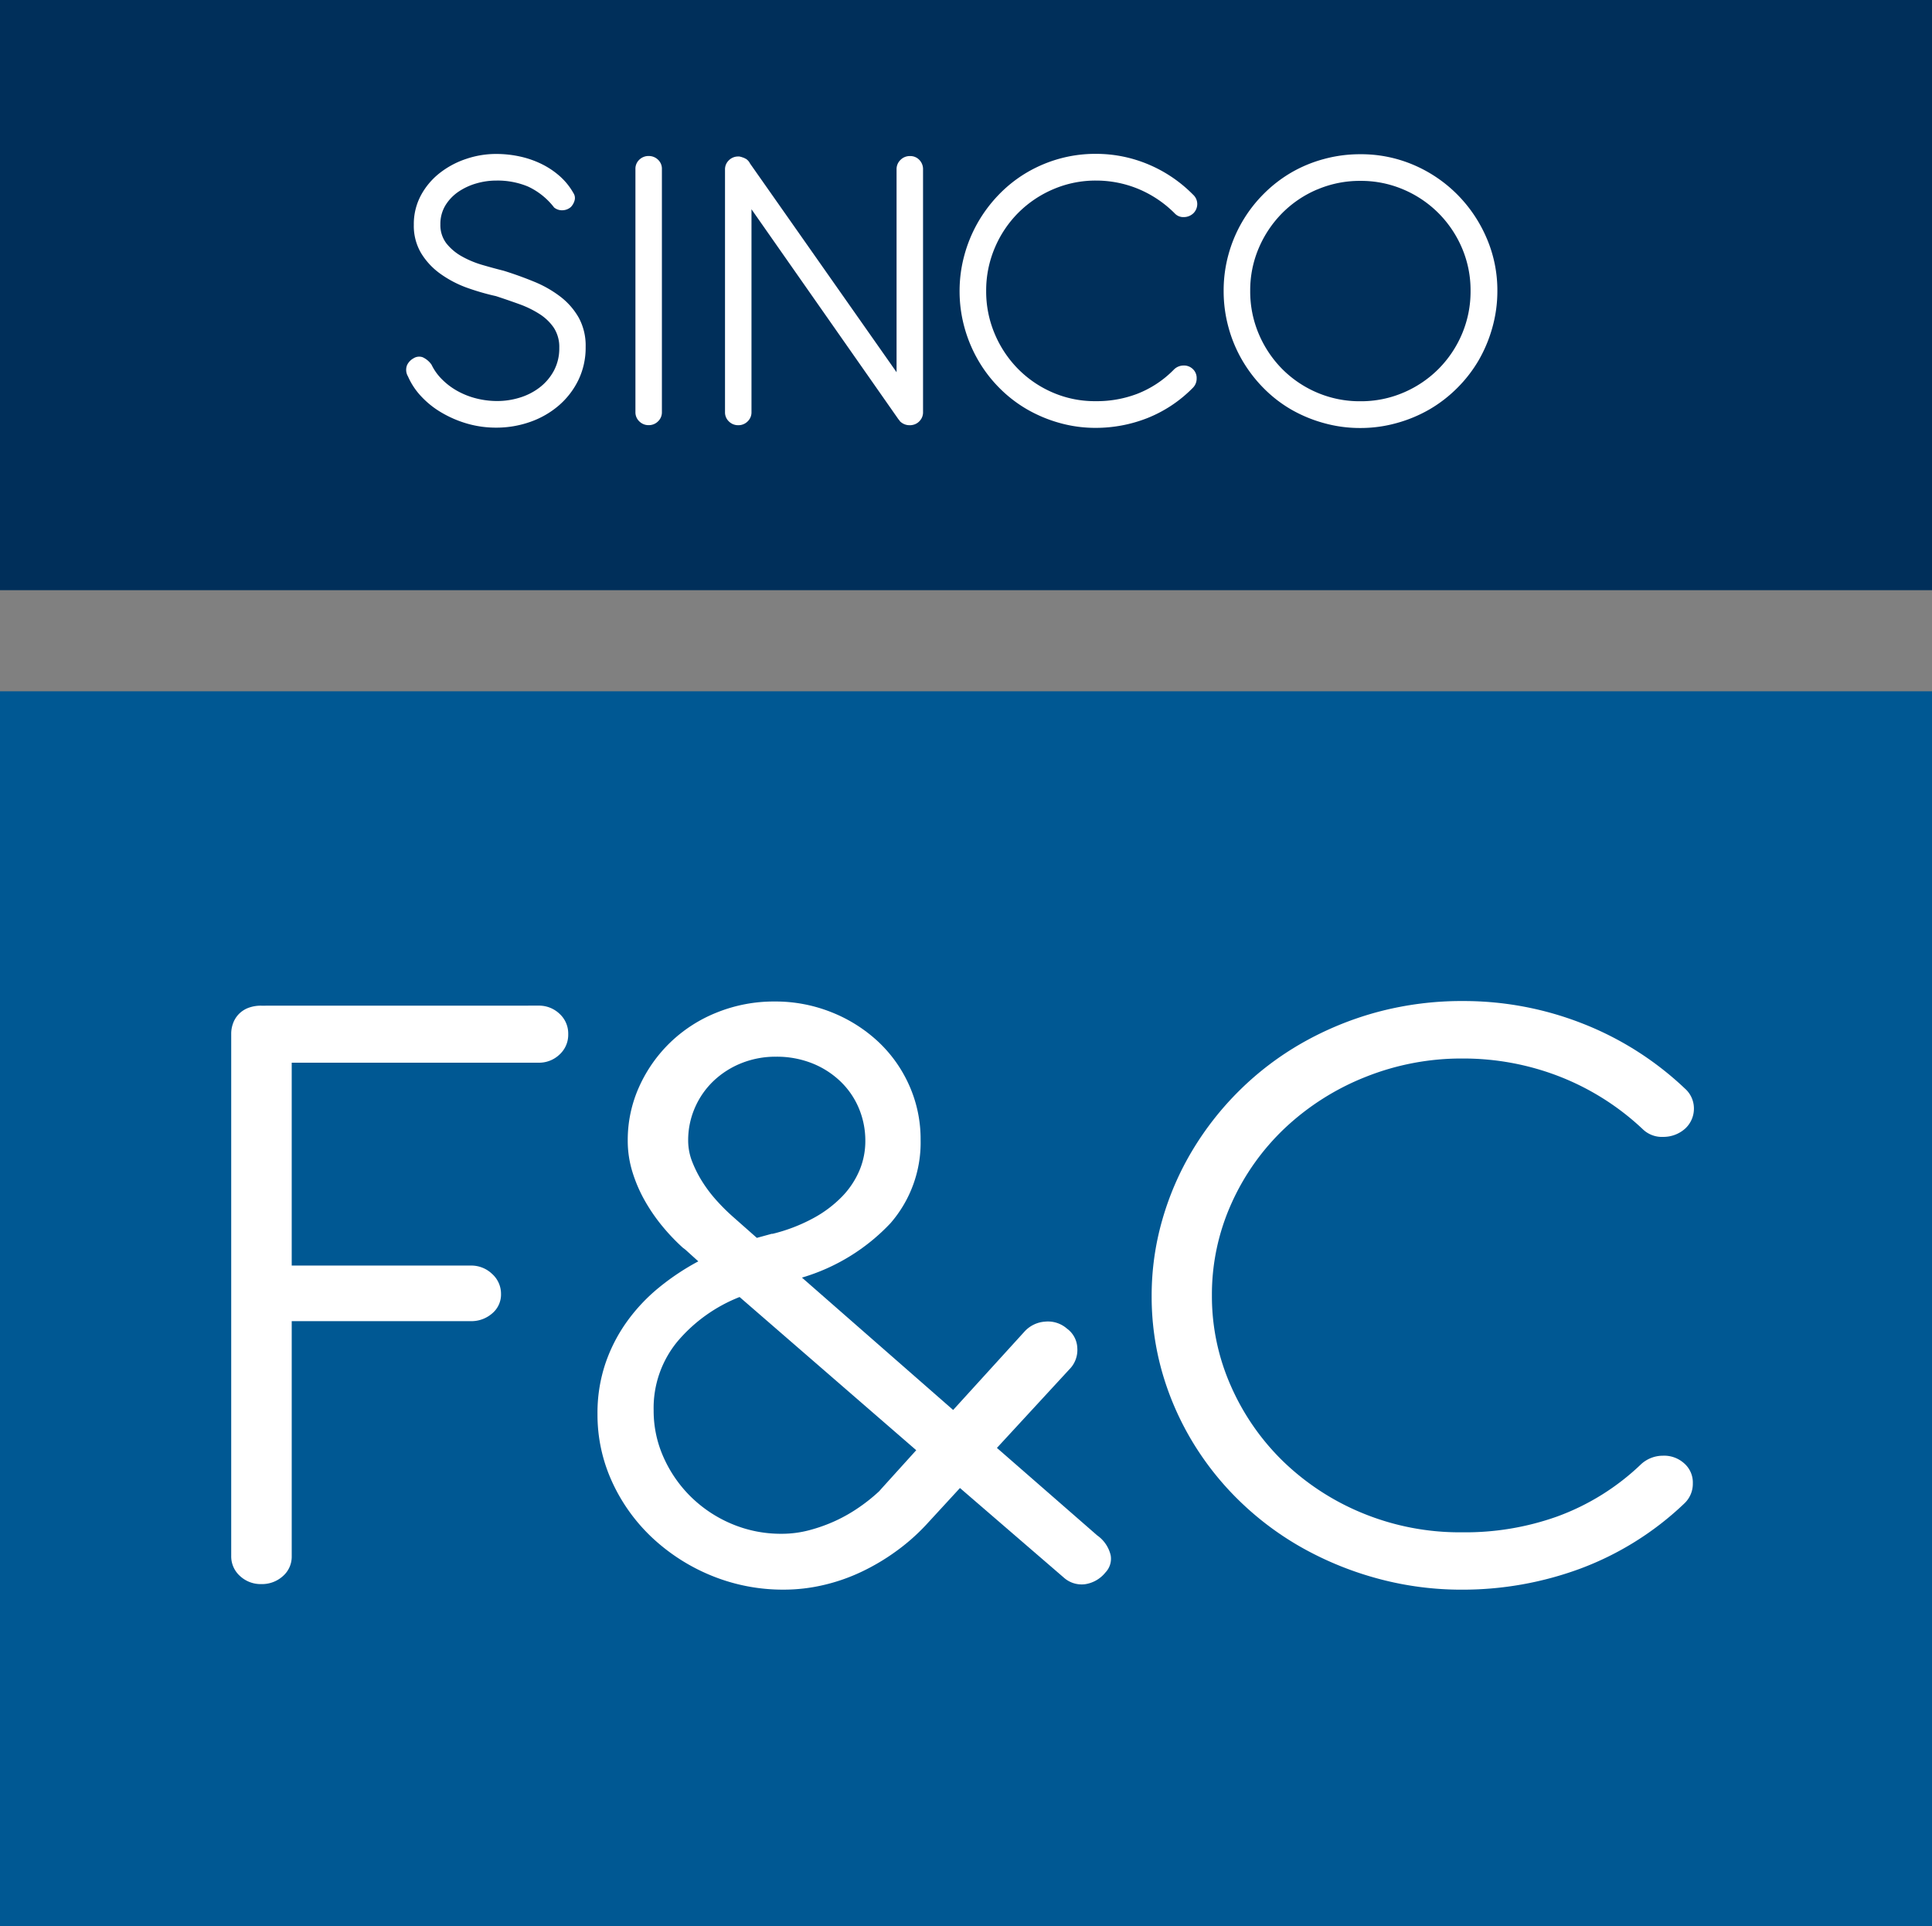 <svg id="Grupo_135" data-name="Grupo 135" xmlns="http://www.w3.org/2000/svg" width="70.633" height="70.418" viewBox="0 0 70.633 70.418">
  <rect x="0" y="0" width="70.633" height="70.418" fill="#808080" stroke="none"/>
  <rect id="Rectángulo_39" data-name="Rectángulo 39" width="70.633" height="21.575" fill="#002f5a"/>
  <rect id="Rectángulo_40" data-name="Rectángulo 40" width="70.633" height="45.147" transform="translate(0 25.271)" fill="#005893"/>
  <g id="Grupo_95" data-name="Grupo 95" transform="translate(14.846 5.627)">
    <path id="Trazado_2736" data-name="Trazado 2736" d="M4006.648-2147.917a4,4,0,0,1-.961-.515,2.56,2.56,0,0,1-.684-.746,1.952,1.952,0,0,1-.261-1.026,2.223,2.223,0,0,1,.261-1.08,2.6,2.6,0,0,1,.688-.814,3.192,3.192,0,0,1,.965-.515,3.4,3.4,0,0,1,1.091-.181,4.075,4.075,0,0,1,.869.092,3.479,3.479,0,0,1,.792.273,2.986,2.986,0,0,1,.669.446,2.4,2.4,0,0,1,.5.619.324.324,0,0,1,.039.281.554.554,0,0,1-.131.227.474.474,0,0,1-.28.119.458.458,0,0,1-.334-.1,2.573,2.573,0,0,0-.953-.765,2.885,2.885,0,0,0-1.153-.219,2.6,2.6,0,0,0-.723.1,2.3,2.3,0,0,0-.657.3,1.646,1.646,0,0,0-.484.5,1.308,1.308,0,0,0-.188.7,1.1,1.1,0,0,0,.223.7,1.9,1.9,0,0,0,.565.473,3.568,3.568,0,0,0,.75.312q.407.119.776.211.568.177,1.111.4a4.147,4.147,0,0,1,.96.546,2.566,2.566,0,0,1,.673.769,2.129,2.129,0,0,1,.253,1.069,2.719,2.719,0,0,1-.265,1.211,2.9,2.9,0,0,1-.715.93,3.236,3.236,0,0,1-1.045.6,3.708,3.708,0,0,1-1.249.211,3.794,3.794,0,0,1-1.053-.146,4.068,4.068,0,0,1-.934-.4,3.261,3.261,0,0,1-.746-.592,2.552,2.552,0,0,1-.488-.734.47.47,0,0,1-.035-.411.554.554,0,0,1,.234-.25.388.388,0,0,1,.334-.042.8.8,0,0,1,.327.273,1.939,1.939,0,0,0,.4.553,2.522,2.522,0,0,0,.565.419,2.853,2.853,0,0,0,.684.265,3.124,3.124,0,0,0,.761.092,2.766,2.766,0,0,0,.811-.123,2.279,2.279,0,0,0,.727-.369,1.918,1.918,0,0,0,.523-.611,1.729,1.729,0,0,0,.2-.842,1.285,1.285,0,0,0-.2-.734,1.806,1.806,0,0,0-.531-.507,3.7,3.7,0,0,0-.746-.361q-.415-.15-.838-.288A8.789,8.789,0,0,1,4006.648-2147.917Z" transform="translate(-4004.459 2152.795)" fill="#fff"/>
    <path id="Trazado_2737" data-name="Trazado 2737" d="M4076.792-2142.78a.454.454,0,0,1-.142.338.474.474,0,0,1-.342.138.473.473,0,0,1-.342-.138.454.454,0,0,1-.142-.338v-8.886a.45.45,0,0,1,.142-.342.48.48,0,0,1,.342-.135.481.481,0,0,1,.342.135.45.45,0,0,1,.142.342Z" transform="translate(-4067.439 2152.219)" fill="#fff"/>
    <path id="Trazado_2738" data-name="Trazado 2738" d="M4104.663-2150.2l-.807-1.153a.438.438,0,0,1-.088-.234.567.567,0,0,1,.035-.254.519.519,0,0,1,.142-.2.342.342,0,0,1,.234-.084h.039a.9.9,0,0,1,.154.046h.015a.064.064,0,0,0,.031.019.069.069,0,0,1,.03.019l.031.015a.2.2,0,0,1,.042.039.6.6,0,0,0,.042.046l.023.038,5.381,7.664v-7.418a.465.465,0,0,1,.142-.342.475.475,0,0,1,.35-.142.452.452,0,0,1,.342.142.481.481,0,0,1,.134.342v8.878a.457.457,0,0,1-.112.308.466.466,0,0,1-.28.161.393.393,0,0,1-.092.008.49.49,0,0,1-.361-.146l-.031-.046-.022-.023-5.374-7.679v7.418a.454.454,0,0,1-.142.338.473.473,0,0,1-.342.138.474.474,0,0,1-.342-.138.453.453,0,0,1-.142-.338v-8.871a.454.454,0,0,1,.142-.338.474.474,0,0,1,.342-.138h.039a.7.7,0,0,1,.154.046h.015a.064.064,0,0,0,.031.019.069.069,0,0,1,.03.019.045.045,0,0,1,.031.015.441.441,0,0,1,.134.162.476.476,0,0,1,.05.215Z" transform="translate(-4092.035 2152.219)" fill="#fff"/>
    <path id="Trazado_2739" data-name="Trazado 2739" d="M4185.395-2150.966a.475.475,0,0,1-.139.338.506.506,0,0,1-.35.142.428.428,0,0,1-.334-.135,4.1,4.1,0,0,0-1.345-.9,4.031,4.031,0,0,0-1.529-.3,3.921,3.921,0,0,0-1.564.315,4.047,4.047,0,0,0-1.28.861,4.041,4.041,0,0,0-.861,1.284,3.971,3.971,0,0,0-.315,1.576,3.96,3.96,0,0,0,.3,1.537,4.082,4.082,0,0,0,.838,1.284,4,4,0,0,0,1.269.88,3.874,3.874,0,0,0,1.595.327,4.139,4.139,0,0,0,1.522-.269,3.805,3.805,0,0,0,1.345-.892.5.5,0,0,1,.346-.142.46.46,0,0,1,.338.127.445.445,0,0,1,.142.346.471.471,0,0,1-.135.338,4.835,4.835,0,0,1-1.668,1.111,5.15,5.15,0,0,1-1.891.357,4.836,4.836,0,0,1-1.322-.181,5.131,5.131,0,0,1-1.191-.5,4.845,4.845,0,0,1-1.007-.78,4.948,4.948,0,0,1-.776-1.015,5.062,5.062,0,0,1-.5-1.2,4.963,4.963,0,0,1-.177-1.33,4.932,4.932,0,0,1,.169-1.284,5.118,5.118,0,0,1,.48-1.184,5.134,5.134,0,0,1,.757-1.022,4.86,4.86,0,0,1,1-.807,4.973,4.973,0,0,1,1.207-.526,4.921,4.921,0,0,1,1.379-.188,4.932,4.932,0,0,1,1.887.376,5.028,5.028,0,0,1,1.656,1.115A.463.463,0,0,1,4185.395-2150.966Z" transform="translate(-4156.47 2152.795)" fill="#fff"/>
    <path id="Trazado_2740" data-name="Trazado 2740" d="M4265.817-2152.338a5.048,5.048,0,0,1,1.591,1.073,5.11,5.11,0,0,1,1.076,1.587,4.813,4.813,0,0,1,.4,1.945,4.911,4.911,0,0,1-.181,1.334,5.148,5.148,0,0,1-.5,1.2,4.97,4.97,0,0,1-.784,1.015,4.984,4.984,0,0,1-1.015.784,5.1,5.1,0,0,1-1.2.5,4.893,4.893,0,0,1-1.334.181,4.888,4.888,0,0,1-1.333-.181,5.1,5.1,0,0,1-1.2-.5,4.783,4.783,0,0,1-1.007-.784,5.091,5.091,0,0,1-.776-1.015,4.956,4.956,0,0,1-.5-1.2,4.987,4.987,0,0,1-.177-1.334,4.943,4.943,0,0,1,.177-1.33,4.977,4.977,0,0,1,.5-1.192,5,5,0,0,1,.776-1.011,4.948,4.948,0,0,1,1.007-.784,4.908,4.908,0,0,1,1.2-.5,4.993,4.993,0,0,1,1.333-.177A4.88,4.88,0,0,1,4265.817-2152.338Zm-3.521.9a4,4,0,0,0-1.276.861,4.092,4.092,0,0,0-.857,1.276,3.91,3.91,0,0,0-.315,1.568,3.956,3.956,0,0,0,.315,1.58,4.082,4.082,0,0,0,.857,1.28,4.006,4.006,0,0,0,1.276.861,3.958,3.958,0,0,0,1.58.315,3.941,3.941,0,0,0,1.572-.315,4.048,4.048,0,0,0,1.28-.861,4.051,4.051,0,0,0,.861-1.28,3.964,3.964,0,0,0,.315-1.58,3.919,3.919,0,0,0-.315-1.568,4.062,4.062,0,0,0-.861-1.276,4.044,4.044,0,0,0-1.28-.861,3.941,3.941,0,0,0-1.572-.315A3.958,3.958,0,0,0,4262.3-2151.438Z" transform="translate(-4228.987 2152.738)" fill="#fff"/>
  </g>
  <g id="Grupo_96" data-name="Grupo 96" transform="translate(8.454 36.597)">
    <path id="Trazado_2741" data-name="Trazado 2741" d="M3961.292-1887.794a1.085,1.085,0,0,1,.772.3.978.978,0,0,1,.316.743.977.977,0,0,1-.316.743,1.083,1.083,0,0,1-.772.3h-9.021v7.416h6.546a1.1,1.1,0,0,1,.781.306.974.974,0,0,1,.325.735.9.9,0,0,1-.325.71,1.154,1.154,0,0,1-.781.281h-6.546v8.588a.941.941,0,0,1-.325.735,1.136,1.136,0,0,1-.781.289,1.108,1.108,0,0,1-.79-.3.96.96,0,0,1-.316-.727v-19.109a1.083,1.083,0,0,1,.062-.347.954.954,0,0,1,.193-.33.959.959,0,0,1,.342-.24,1.289,1.289,0,0,1,.509-.091Z" transform="translate(-3950.06 1887.959)" fill="#fff"/>
    <path id="Trazado_2742" data-name="Trazado 2742" d="M4064.03-1873.98a5.654,5.654,0,0,1,.29-1.85,5.868,5.868,0,0,1,.79-1.536,6.508,6.508,0,0,1,1.167-1.239,8.868,8.868,0,0,1,1.439-.958l-.474-.429-.088-.066a7.363,7.363,0,0,1-.728-.76,6.448,6.448,0,0,1-.649-.933,5.279,5.279,0,0,1-.465-1.065,3.847,3.847,0,0,1-.176-1.156,4.728,4.728,0,0,1,.421-1.982,5.238,5.238,0,0,1,1.141-1.618,5.252,5.252,0,0,1,1.7-1.09,5.578,5.578,0,0,1,2.106-.4,5.513,5.513,0,0,1,2.1.4,5.433,5.433,0,0,1,1.694,1.074,4.931,4.931,0,0,1,1.132,1.6,4.81,4.81,0,0,1,.413,1.982,4.492,4.492,0,0,1-1.1,3.047,7.273,7.273,0,0,1-3.238,1.99l5.528,4.839,2.6-2.857a1.116,1.116,0,0,1,.755-.372,1.058,1.058,0,0,1,.807.256.916.916,0,0,1,.377.71,1,1,0,0,1-.289.776l-2.65,2.874,3.668,3.2a1.229,1.229,0,0,1,.491.727.725.725,0,0,1-.193.628,1.178,1.178,0,0,1-.754.429.979.979,0,0,1-.772-.248l-3.791-3.27-1.246,1.354a7.451,7.451,0,0,1-1.1.966,7.912,7.912,0,0,1-1.272.751,6.831,6.831,0,0,1-1.386.479,6.354,6.354,0,0,1-1.422.165,6.891,6.891,0,0,1-2.659-.512,7.082,7.082,0,0,1-2.167-1.387,6.509,6.509,0,0,1-1.465-2.04A5.877,5.877,0,0,1,4064.03-1873.98Zm11.653,1.321-6.458-5.6a5.708,5.708,0,0,0-2.273,1.627,3.821,3.821,0,0,0-.869,2.519,4.148,4.148,0,0,0,.368,1.726,4.7,4.7,0,0,0,1,1.437,4.764,4.764,0,0,0,1.483.983,4.617,4.617,0,0,0,1.834.363,3.922,3.922,0,0,0,1.009-.132,5.871,5.871,0,0,0,.965-.347,5.715,5.715,0,0,0,.869-.5,6.292,6.292,0,0,0,.719-.578l.088-.1Zm-5.827-7.762.544-.149h.035a6.212,6.212,0,0,0,1.483-.57,4.343,4.343,0,0,0,1.062-.8,3.124,3.124,0,0,0,.632-.958,2.752,2.752,0,0,0,.21-1.057,3.064,3.064,0,0,0-.237-1.206,2.927,2.927,0,0,0-.676-.983,3.2,3.2,0,0,0-1.036-.661,3.508,3.508,0,0,0-1.316-.239,3.347,3.347,0,0,0-1.272.239,3.194,3.194,0,0,0-1.018.653,3,3,0,0,0-.676.974,2.97,2.97,0,0,0-.246,1.206,2.128,2.128,0,0,0,.158.793,4.319,4.319,0,0,0,.395.76,5.11,5.11,0,0,0,.527.677,7.047,7.047,0,0,0,.535.529Z" transform="translate(-4050.64 1889.076)" fill="#fff"/>
    <path id="Trazado_2743" data-name="Trazado 2743" d="M4256.239-1885.268a.994.994,0,0,1-.316.726,1.192,1.192,0,0,1-.8.306,1.006,1.006,0,0,1-.763-.289,9.439,9.439,0,0,0-3.071-1.932,9.7,9.7,0,0,0-3.493-.644,9.442,9.442,0,0,0-3.571.677,9.3,9.3,0,0,0-2.922,1.85,8.667,8.667,0,0,0-1.966,2.758,8.1,8.1,0,0,0-.72,3.386,8.081,8.081,0,0,0,.694,3.3,8.74,8.74,0,0,0,1.913,2.758,9.172,9.172,0,0,0,2.9,1.891,9.329,9.329,0,0,0,3.642.7,9.987,9.987,0,0,0,3.475-.578,8.761,8.761,0,0,0,3.071-1.916,1.181,1.181,0,0,1,.79-.306,1.091,1.091,0,0,1,.772.272.928.928,0,0,1,.325.743.984.984,0,0,1-.307.727,11.138,11.138,0,0,1-3.809,2.387,12.415,12.415,0,0,1-4.317.768,11.687,11.687,0,0,1-3.019-.388,12.084,12.084,0,0,1-2.72-1.082,11.049,11.049,0,0,1-2.3-1.676,10.784,10.784,0,0,1-1.772-2.18,10.558,10.558,0,0,1-1.141-2.568,10.065,10.065,0,0,1-.4-2.857,10.016,10.016,0,0,1,.386-2.758,10.586,10.586,0,0,1,1.1-2.544,11.1,11.1,0,0,1,1.729-2.2,10.968,10.968,0,0,1,2.29-1.734,11.784,11.784,0,0,1,2.755-1.131,11.921,11.921,0,0,1,3.15-.4,11.882,11.882,0,0,1,4.309.809,11.553,11.553,0,0,1,3.782,2.395A.971.971,0,0,1,4256.239-1885.268Z" transform="translate(-4202.764 1889.199)" fill="#fff"/>
  </g>
</svg>
